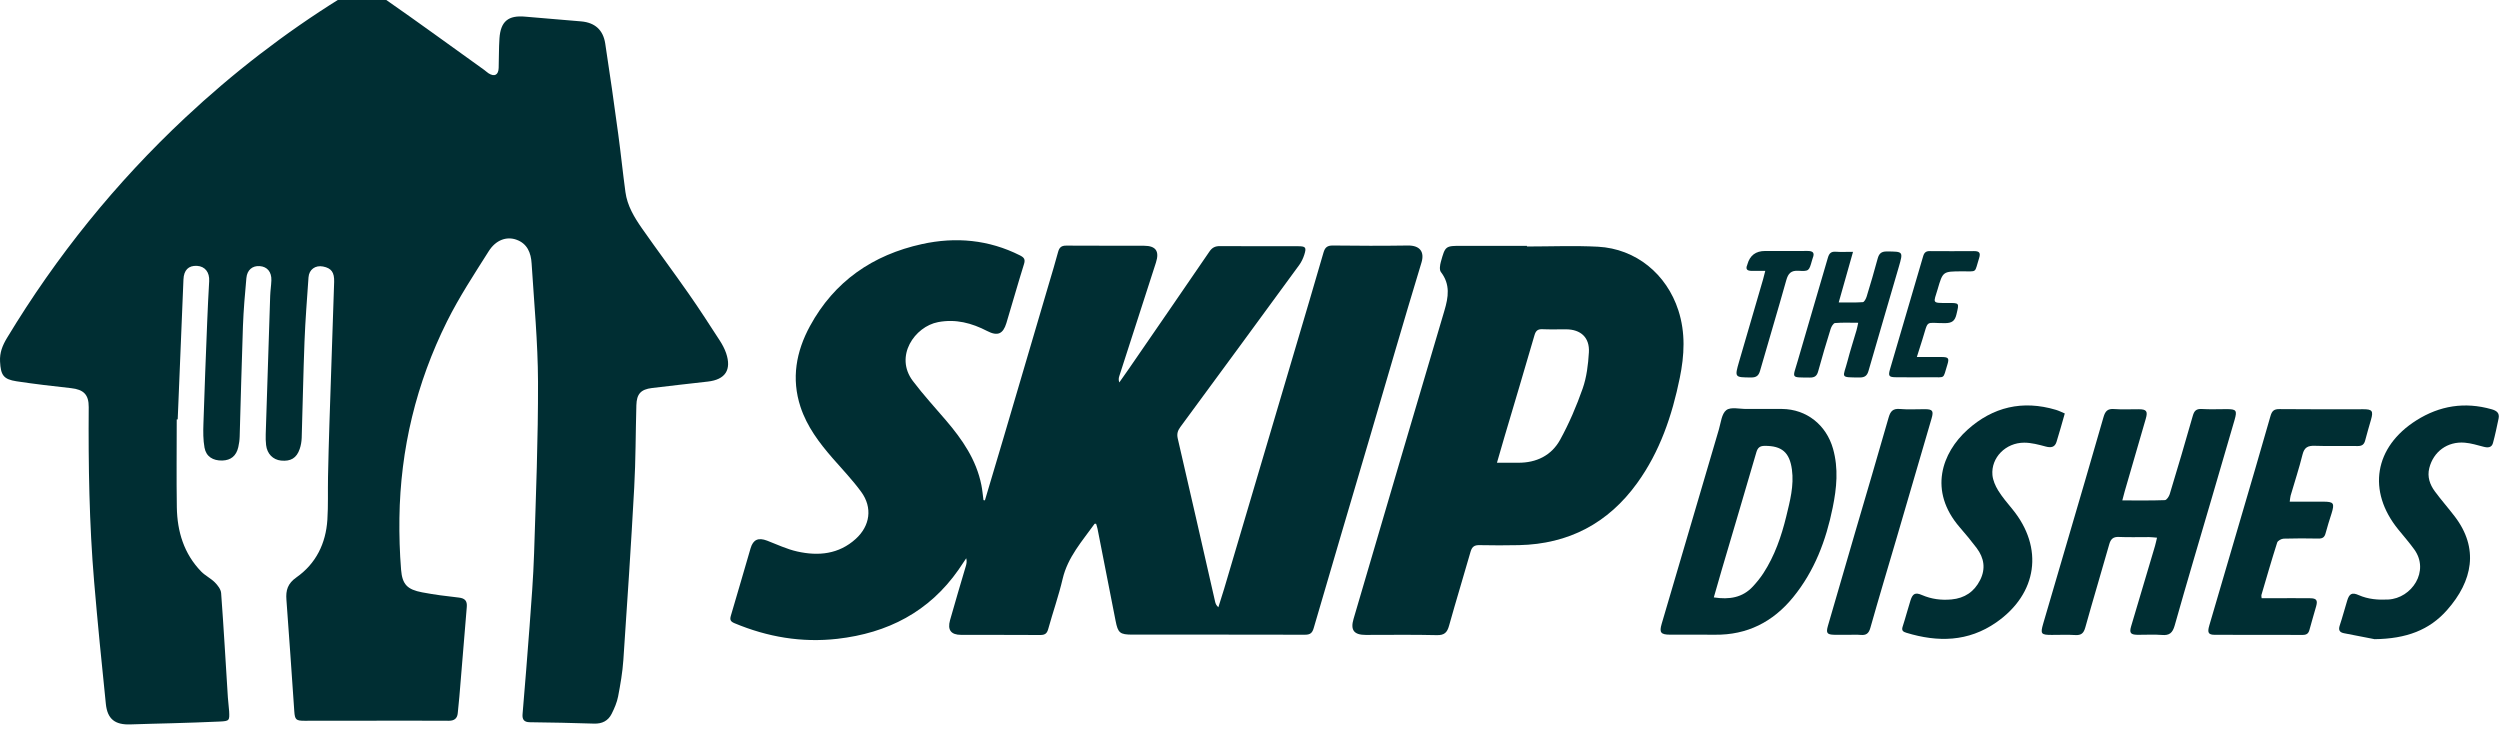 <svg width="146" height="43" viewBox="0 0 146 43" fill="none" xmlns="http://www.w3.org/2000/svg">
<g clip-path="url(#clip0_2548_9042)">
<path d="M10.321 24.509C10.321 26.218 10.3 27.927 10.327 29.633C10.351 31.044 10.741 32.339 11.751 33.379C11.985 33.618 12.307 33.771 12.543 34.007C12.713 34.177 12.898 34.416 12.914 34.633C13.065 36.662 13.178 38.694 13.307 40.722C13.323 40.996 13.366 41.268 13.382 41.539C13.411 42.082 13.395 42.111 12.836 42.138C11.899 42.184 10.958 42.208 10.018 42.238C9.222 42.262 8.424 42.275 7.629 42.305C6.721 42.34 6.272 42.001 6.181 41.104C5.936 38.731 5.7 36.358 5.498 33.98C5.211 30.587 5.157 27.182 5.181 23.775C5.186 23.047 4.886 22.749 4.152 22.668C3.088 22.55 2.027 22.429 0.968 22.268C0.191 22.15 0.046 21.9 0.003 21.12C-0.026 20.591 0.148 20.167 0.412 19.731C3.289 14.967 6.753 10.676 10.818 6.871C13.607 4.26 16.62 1.933 19.866 -0.088C20.731 -0.628 21.655 -0.631 22.488 -0.05C24.436 1.304 26.355 2.707 28.284 4.088C28.37 4.149 28.442 4.225 28.531 4.281C28.88 4.501 29.109 4.378 29.122 3.967C29.141 3.394 29.13 2.819 29.168 2.247C29.235 1.242 29.686 0.882 30.675 0.973C31.766 1.073 32.86 1.151 33.951 1.25C34.743 1.323 35.222 1.745 35.345 2.54C35.617 4.305 35.867 6.073 36.106 7.841C36.259 8.965 36.372 10.093 36.525 11.216C36.632 12.014 37.041 12.691 37.489 13.334C38.384 14.615 39.325 15.87 40.219 17.152C40.848 18.049 41.439 18.971 42.036 19.89C42.184 20.118 42.315 20.366 42.404 20.621C42.734 21.596 42.364 22.166 41.34 22.284C40.252 22.41 39.161 22.526 38.075 22.66C37.422 22.741 37.183 23.007 37.164 23.662C37.119 25.267 37.127 26.873 37.038 28.475C36.855 31.834 36.632 35.19 36.404 38.546C36.356 39.258 36.232 39.97 36.098 40.671C36.031 41.023 35.88 41.367 35.719 41.69C35.515 42.093 35.168 42.275 34.692 42.259C33.44 42.216 32.185 42.195 30.933 42.178C30.6 42.173 30.493 42.012 30.517 41.711C30.657 39.997 30.804 38.282 30.928 36.565C31.033 35.147 31.145 33.731 31.191 32.309C31.296 28.972 31.43 25.635 31.42 22.295C31.412 19.992 31.191 17.686 31.046 15.384C31.009 14.771 30.799 14.223 30.149 13.995C29.582 13.796 28.958 14.011 28.542 14.669C27.693 16.012 26.814 17.348 26.107 18.767C24.31 22.378 23.38 26.223 23.326 30.264C23.313 31.267 23.343 32.272 23.423 33.271C23.493 34.136 23.791 34.429 24.654 34.593C25.358 34.727 26.073 34.819 26.785 34.897C27.15 34.937 27.292 35.087 27.26 35.45C27.112 37.191 26.973 38.933 26.828 40.674C26.801 40.999 26.766 41.321 26.733 41.647C26.704 41.969 26.516 42.095 26.207 42.093C25.449 42.087 24.691 42.087 23.934 42.087C21.884 42.087 19.833 42.087 17.783 42.093C17.289 42.093 17.221 42.031 17.187 41.544C17.036 39.373 16.891 37.2 16.727 35.028C16.684 34.469 16.8 34.077 17.313 33.717C18.455 32.914 19.03 31.737 19.119 30.35C19.172 29.52 19.14 28.684 19.156 27.849C19.178 26.806 19.204 25.764 19.239 24.718C19.328 21.967 19.425 19.218 19.514 16.467C19.532 15.902 19.352 15.661 18.866 15.564C18.417 15.475 18.049 15.739 18.017 16.195C17.931 17.445 17.831 18.692 17.783 19.944C17.711 21.819 17.678 23.697 17.619 25.576C17.611 25.793 17.573 26.019 17.501 26.223C17.321 26.753 16.977 26.954 16.413 26.898C15.94 26.849 15.599 26.503 15.54 25.992C15.515 25.785 15.513 25.576 15.518 25.366C15.601 22.668 15.687 19.971 15.779 17.27C15.789 16.972 15.838 16.674 15.848 16.373C15.867 15.881 15.607 15.572 15.166 15.54C14.744 15.51 14.432 15.763 14.389 16.236C14.303 17.171 14.223 18.106 14.188 19.044C14.11 21.193 14.062 23.345 13.997 25.495C13.992 25.702 13.962 25.911 13.916 26.113C13.798 26.626 13.481 26.881 12.981 26.895C12.436 26.908 12.038 26.664 11.944 26.145C11.861 25.688 11.864 25.213 11.88 24.745C11.942 22.765 12.022 20.782 12.1 18.802C12.132 18.006 12.17 17.214 12.216 16.418C12.245 15.9 11.974 15.553 11.504 15.526C11.007 15.499 10.735 15.776 10.714 16.322C10.604 19.046 10.491 21.768 10.378 24.493C10.359 24.493 10.343 24.493 10.324 24.493L10.321 24.509Z" fill="#002E33"/>
<path d="M57.513 29.241C57.876 28.018 58.244 26.798 58.604 25.576C59.491 22.574 60.372 19.573 61.256 16.571C61.436 15.959 61.624 15.349 61.788 14.731C61.858 14.467 61.968 14.341 62.269 14.344C63.785 14.357 65.3 14.344 66.813 14.352C67.506 14.355 67.721 14.672 67.506 15.338C66.791 17.547 66.079 19.756 65.367 21.964C65.332 22.072 65.314 22.182 65.367 22.335C65.55 22.077 65.733 21.822 65.91 21.561C67.487 19.272 69.064 16.985 70.631 14.691C70.79 14.457 70.967 14.371 71.244 14.373C72.759 14.384 74.275 14.376 75.787 14.379C76.255 14.379 76.309 14.443 76.169 14.881C76.102 15.088 76.005 15.295 75.879 15.47C73.568 18.63 71.254 21.787 68.933 24.936C68.774 25.154 68.718 25.342 68.782 25.616C69.519 28.789 70.239 31.968 70.964 35.144C70.988 35.251 71.031 35.356 71.152 35.464C71.268 35.098 71.386 34.733 71.496 34.365C72.883 29.689 74.266 25.014 75.648 20.339C76.198 18.477 76.755 16.614 77.292 14.75C77.378 14.451 77.512 14.336 77.835 14.338C79.297 14.357 80.761 14.36 82.223 14.338C82.935 14.331 83.201 14.717 83.013 15.338C81.978 18.742 80.992 22.163 79.987 25.576C78.896 29.276 77.8 32.975 76.72 36.681C76.634 36.977 76.507 37.068 76.207 37.068C72.85 37.06 69.494 37.062 66.138 37.062C65.4 37.062 65.289 36.966 65.15 36.254C64.8 34.461 64.448 32.672 64.096 30.882C64.078 30.783 64.04 30.683 64.013 30.59C63.97 30.59 63.932 30.579 63.924 30.59C63.202 31.6 62.358 32.532 62.059 33.803C61.828 34.792 61.487 35.754 61.216 36.735C61.143 36.998 61.025 37.084 60.754 37.084C59.214 37.073 57.672 37.081 56.132 37.076C55.541 37.076 55.321 36.794 55.482 36.219C55.777 35.165 56.094 34.117 56.403 33.064C56.444 32.925 56.476 32.782 56.428 32.602C56.277 32.825 56.132 33.051 55.979 33.271C54.259 35.732 51.841 36.971 48.904 37.307C46.816 37.543 44.825 37.202 42.896 36.396C42.665 36.299 42.611 36.2 42.681 35.961C43.073 34.65 43.447 33.333 43.834 32.019C43.984 31.508 44.288 31.38 44.796 31.573C45.379 31.796 45.954 32.073 46.558 32.207C47.794 32.484 48.985 32.371 49.976 31.471C50.817 30.708 50.965 29.644 50.296 28.727C49.791 28.034 49.191 27.408 48.627 26.761C47.843 25.86 47.128 24.912 46.749 23.762C46.206 22.109 46.494 20.527 47.303 19.041C48.724 16.426 50.973 14.884 53.848 14.253C55.815 13.823 57.739 13.995 59.569 14.916C59.81 15.04 59.888 15.145 59.802 15.421C59.445 16.566 59.12 17.721 58.773 18.869C58.577 19.511 58.257 19.645 57.65 19.331C56.745 18.863 55.815 18.616 54.783 18.812C53.423 19.07 52.217 20.803 53.313 22.252C53.918 23.052 54.598 23.794 55.251 24.557C56.202 25.67 57.019 26.855 57.312 28.324C57.371 28.614 57.395 28.913 57.435 29.206C57.465 29.211 57.494 29.216 57.521 29.222L57.513 29.241Z" fill="#002E33"/>
<path d="M89.171 14.395C90.555 14.395 91.942 14.336 93.32 14.408C95.539 14.527 97.332 16.005 98.017 18.127C98.441 19.439 98.369 20.75 98.1 22.066C97.651 24.27 96.939 26.374 95.609 28.214C93.914 30.56 91.611 31.772 88.712 31.836C87.941 31.852 87.172 31.852 86.401 31.836C86.097 31.828 85.963 31.936 85.88 32.223C85.469 33.663 85.028 35.098 84.625 36.541C84.515 36.936 84.353 37.105 83.907 37.092C82.524 37.057 81.14 37.081 79.756 37.079C79.068 37.079 78.856 36.794 79.047 36.146C80.812 30.146 82.569 24.143 84.351 18.149C84.59 17.348 84.706 16.612 84.149 15.886C84.052 15.76 84.093 15.486 84.144 15.3C84.404 14.355 84.413 14.357 85.374 14.357H89.174C89.174 14.357 89.174 14.384 89.174 14.395H89.171ZM87.422 27.024C87.882 27.024 88.268 27.024 88.658 27.024C89.725 27.032 90.603 26.602 91.111 25.683C91.635 24.729 92.068 23.716 92.428 22.69C92.662 22.023 92.748 21.29 92.791 20.58C92.844 19.71 92.315 19.232 91.447 19.232C90.99 19.232 90.534 19.245 90.077 19.226C89.808 19.215 89.692 19.312 89.615 19.573C89.042 21.55 88.451 23.523 87.865 25.498C87.723 25.981 87.583 26.465 87.422 27.024Z" fill="#002E33"/>
<path d="M102.7 23.883C103.157 23.883 103.614 23.88 104.07 23.883C105.505 23.896 106.655 24.818 107.048 26.204C107.375 27.362 107.263 28.504 107.029 29.646C106.642 31.559 105.965 33.354 104.713 34.886C103.538 36.324 102.034 37.089 100.153 37.068C99.279 37.057 98.404 37.068 97.53 37.065C96.987 37.062 96.894 36.939 97.041 36.436C98.154 32.648 99.266 28.862 100.384 25.076C100.499 24.681 100.545 24.157 100.819 23.95C101.08 23.751 101.596 23.888 101.999 23.883C102.233 23.88 102.469 23.883 102.703 23.883H102.7ZM100.088 34.889C100.999 35.028 101.77 34.902 102.375 34.244C102.595 34.005 102.802 33.749 102.98 33.478C103.641 32.46 104.033 31.326 104.318 30.157C104.535 29.259 104.777 28.359 104.648 27.419C104.511 26.417 104.06 26.035 103.063 26.038C102.773 26.038 102.649 26.148 102.571 26.414C101.905 28.703 101.225 30.99 100.55 33.276C100.397 33.798 100.25 34.324 100.086 34.889H100.088Z" fill="#002E33"/>
<path d="M123.941 29.224C124.82 29.224 125.626 29.238 126.429 29.208C126.529 29.206 126.668 28.999 126.711 28.862C127.171 27.341 127.625 25.817 128.058 24.288C128.144 23.98 128.27 23.867 128.592 23.886C129.073 23.915 129.557 23.893 130.041 23.893C130.599 23.893 130.659 23.966 130.5 24.52C130.067 26.022 129.627 27.524 129.186 29.023C128.455 31.525 127.708 34.021 127.002 36.528C126.878 36.963 126.695 37.122 126.249 37.081C125.771 37.041 125.285 37.079 124.801 37.071C124.422 37.062 124.347 36.95 124.457 36.579C124.922 35.018 125.384 33.457 125.849 31.895C125.892 31.75 125.921 31.6 125.97 31.401C125.787 31.388 125.65 31.366 125.51 31.366C124.922 31.363 124.333 31.385 123.748 31.358C123.406 31.342 123.267 31.479 123.178 31.793C122.721 33.411 122.232 35.02 121.783 36.638C121.689 36.979 121.547 37.108 121.195 37.087C120.741 37.057 120.281 37.081 119.825 37.079C119.196 37.079 119.15 37.022 119.319 36.434C119.76 34.921 120.209 33.408 120.649 31.895C121.386 29.383 122.125 26.871 122.847 24.353C122.947 24.009 123.087 23.859 123.463 23.888C123.944 23.926 124.427 23.893 124.911 23.899C125.357 23.902 125.44 24.015 125.314 24.452C124.906 25.866 124.495 27.282 124.083 28.695C124.04 28.843 124.003 28.994 123.941 29.23V29.224Z" fill="#002E33"/>
<path d="M133.721 29.297C134.393 29.297 135.027 29.297 135.664 29.297C136.29 29.297 136.349 29.38 136.164 29.982C136.043 30.366 135.916 30.751 135.814 31.143C135.755 31.374 135.64 31.455 135.401 31.452C134.723 31.439 134.044 31.436 133.364 31.457C133.232 31.463 133.023 31.576 132.988 31.683C132.663 32.702 132.367 33.728 132.066 34.752C132.055 34.787 132.071 34.827 132.079 34.934C132.37 34.934 132.665 34.934 132.958 34.934C133.611 34.934 134.264 34.929 134.917 34.937C135.28 34.942 135.36 35.053 135.266 35.397C135.137 35.861 134.995 36.321 134.871 36.788C134.815 37.001 134.699 37.079 134.479 37.079C132.77 37.073 131.058 37.079 129.349 37.073C128.971 37.073 128.898 36.952 129.022 36.531C129.605 34.529 130.196 32.529 130.782 30.53C131.389 28.456 132.004 26.382 132.595 24.302C132.681 24.001 132.797 23.886 133.125 23.891C134.756 23.91 136.387 23.899 138.02 23.899C138.539 23.899 138.612 23.998 138.466 24.512C138.354 24.912 138.23 25.312 138.128 25.715C138.066 25.957 137.945 26.051 137.687 26.049C136.852 26.035 136.016 26.065 135.183 26.035C134.78 26.022 134.573 26.126 134.468 26.543C134.267 27.352 134.006 28.144 133.772 28.945C133.745 29.042 133.743 29.144 133.719 29.305L133.721 29.297Z" fill="#002E33"/>
<path d="M138.652 37.323C138.29 37.253 137.586 37.116 136.884 36.979C136.624 36.928 136.554 36.788 136.64 36.528C136.801 36.047 136.93 35.552 137.078 35.069C137.201 34.668 137.36 34.582 137.747 34.754C138.303 34.999 138.878 35.042 139.472 35.012C140.848 34.942 141.912 33.346 140.987 32.078C140.697 31.678 140.369 31.304 140.058 30.92C138.233 28.676 138.658 26.102 141.116 24.549C142.481 23.687 143.943 23.458 145.504 23.899C145.792 23.98 145.985 24.108 145.918 24.439C145.816 24.92 145.719 25.404 145.587 25.879C145.512 26.148 145.286 26.156 145.042 26.091C144.677 25.997 144.311 25.882 143.938 25.852C142.93 25.769 142.113 26.374 141.871 27.333C141.742 27.846 141.901 28.295 142.194 28.695C142.565 29.198 142.981 29.668 143.36 30.165C144.776 32.022 144.411 33.929 142.906 35.63C141.885 36.786 140.544 37.31 138.65 37.328L138.652 37.323Z" fill="#002E33"/>
<path d="M120.585 24.141C120.418 24.718 120.271 25.269 120.099 25.812C119.999 26.124 119.776 26.159 119.472 26.078C119.061 25.968 118.634 25.852 118.212 25.852C117.129 25.852 116.27 26.731 116.358 27.741C116.385 28.05 116.528 28.373 116.691 28.641C116.931 29.028 117.229 29.378 117.519 29.73C119.37 31.987 118.992 34.674 116.579 36.35C114.942 37.487 113.171 37.514 111.336 36.955C111.159 36.901 111.033 36.837 111.113 36.598C111.28 36.09 111.411 35.571 111.573 35.063C111.702 34.66 111.858 34.582 112.247 34.752C112.803 34.991 113.378 35.063 113.97 35.007C114.73 34.937 115.292 34.563 115.638 33.878C115.974 33.212 115.872 32.586 115.439 32.008C115.125 31.592 114.792 31.189 114.45 30.796C112.602 28.66 113.413 26.441 114.899 25.1C116.388 23.759 118.124 23.356 120.064 23.934C120.236 23.985 120.397 24.068 120.582 24.146L120.585 24.141Z" fill="#002E33"/>
<path d="M107.953 37.071C107.679 37.071 107.405 37.073 107.131 37.071C106.701 37.062 106.628 36.974 106.752 36.544C107.276 34.73 107.805 32.916 108.335 31.105C108.99 28.867 109.654 26.634 110.293 24.393C110.398 24.025 110.538 23.848 110.954 23.885C111.433 23.928 111.919 23.893 112.403 23.896C112.862 23.896 112.935 23.99 112.803 24.442C112.126 26.769 111.446 29.093 110.764 31.417C110.25 33.166 109.724 34.913 109.229 36.667C109.135 37.003 108.98 37.108 108.657 37.079C108.423 37.057 108.187 37.073 107.953 37.073V37.071Z" fill="#002E33"/>
<path d="M108.216 14.709C107.929 15.722 107.665 16.652 107.381 17.662C107.896 17.662 108.345 17.678 108.789 17.646C108.872 17.641 108.974 17.447 109.012 17.321C109.237 16.588 109.455 15.849 109.654 15.107C109.734 14.811 109.866 14.682 110.194 14.685C111.148 14.693 111.153 14.68 110.892 15.58C110.304 17.606 109.705 19.629 109.122 21.655C109.041 21.937 108.907 22.047 108.603 22.045C107.402 22.037 107.641 22.069 107.894 21.088C108.05 20.484 108.246 19.887 108.42 19.288C108.455 19.167 108.477 19.041 108.52 18.85C108.036 18.85 107.596 18.828 107.163 18.866C107.069 18.874 106.951 19.076 106.91 19.207C106.655 20.03 106.408 20.852 106.182 21.682C106.107 21.959 105.975 22.053 105.69 22.05C104.551 22.037 104.688 22.117 104.981 21.096C105.561 19.081 106.163 17.074 106.746 15.059C106.819 14.806 106.924 14.682 107.201 14.701C107.507 14.723 107.816 14.707 108.219 14.707L108.216 14.709Z" fill="#002E33"/>
<path d="M111.946 20.849C112.473 20.849 112.924 20.846 113.378 20.849C113.795 20.852 113.846 20.916 113.722 21.311C113.456 22.171 113.623 22.021 112.758 22.031C112.078 22.04 111.401 22.037 110.721 22.031C110.313 22.029 110.262 21.959 110.377 21.561C111.022 19.361 111.672 17.16 112.314 14.959C112.376 14.747 112.481 14.661 112.699 14.664C113.561 14.672 114.421 14.669 115.284 14.664C115.579 14.664 115.681 14.755 115.582 15.067C115.289 15.983 115.512 15.838 114.547 15.846C113.467 15.854 113.464 15.846 113.158 16.891C112.916 17.713 112.785 17.697 113.768 17.695C114.44 17.692 114.416 17.689 114.257 18.358C114.166 18.745 113.994 18.869 113.591 18.872C112.4 18.877 112.645 18.624 112.261 19.847C112.164 20.153 112.067 20.459 111.944 20.849H111.946Z" fill="#002E33"/>
<path d="M103.087 15.819C102.786 15.819 102.544 15.819 102.305 15.819C102.058 15.819 101.918 15.744 102.039 15.47C102.045 15.459 102.047 15.446 102.05 15.432C102.195 14.916 102.538 14.658 103.079 14.658C103.901 14.658 104.723 14.664 105.546 14.656C105.86 14.653 105.997 14.747 105.863 15.072C105.844 15.12 105.833 15.171 105.817 15.223C105.648 15.819 105.645 15.849 105.038 15.814C104.6 15.787 104.431 15.961 104.318 16.367C103.823 18.135 103.291 19.893 102.786 21.658C102.706 21.94 102.566 22.048 102.262 22.045C101.303 22.037 101.295 22.045 101.564 21.115C102.026 19.514 102.496 17.915 102.964 16.314C102.998 16.19 103.028 16.064 103.092 15.819H103.087Z" fill="#002E33"/>
</g>
<defs>
<clipPath id="clip0_2548_9042">
<rect width="146" height="43" fill="white"/>
</clipPath>
</defs>
</svg>

